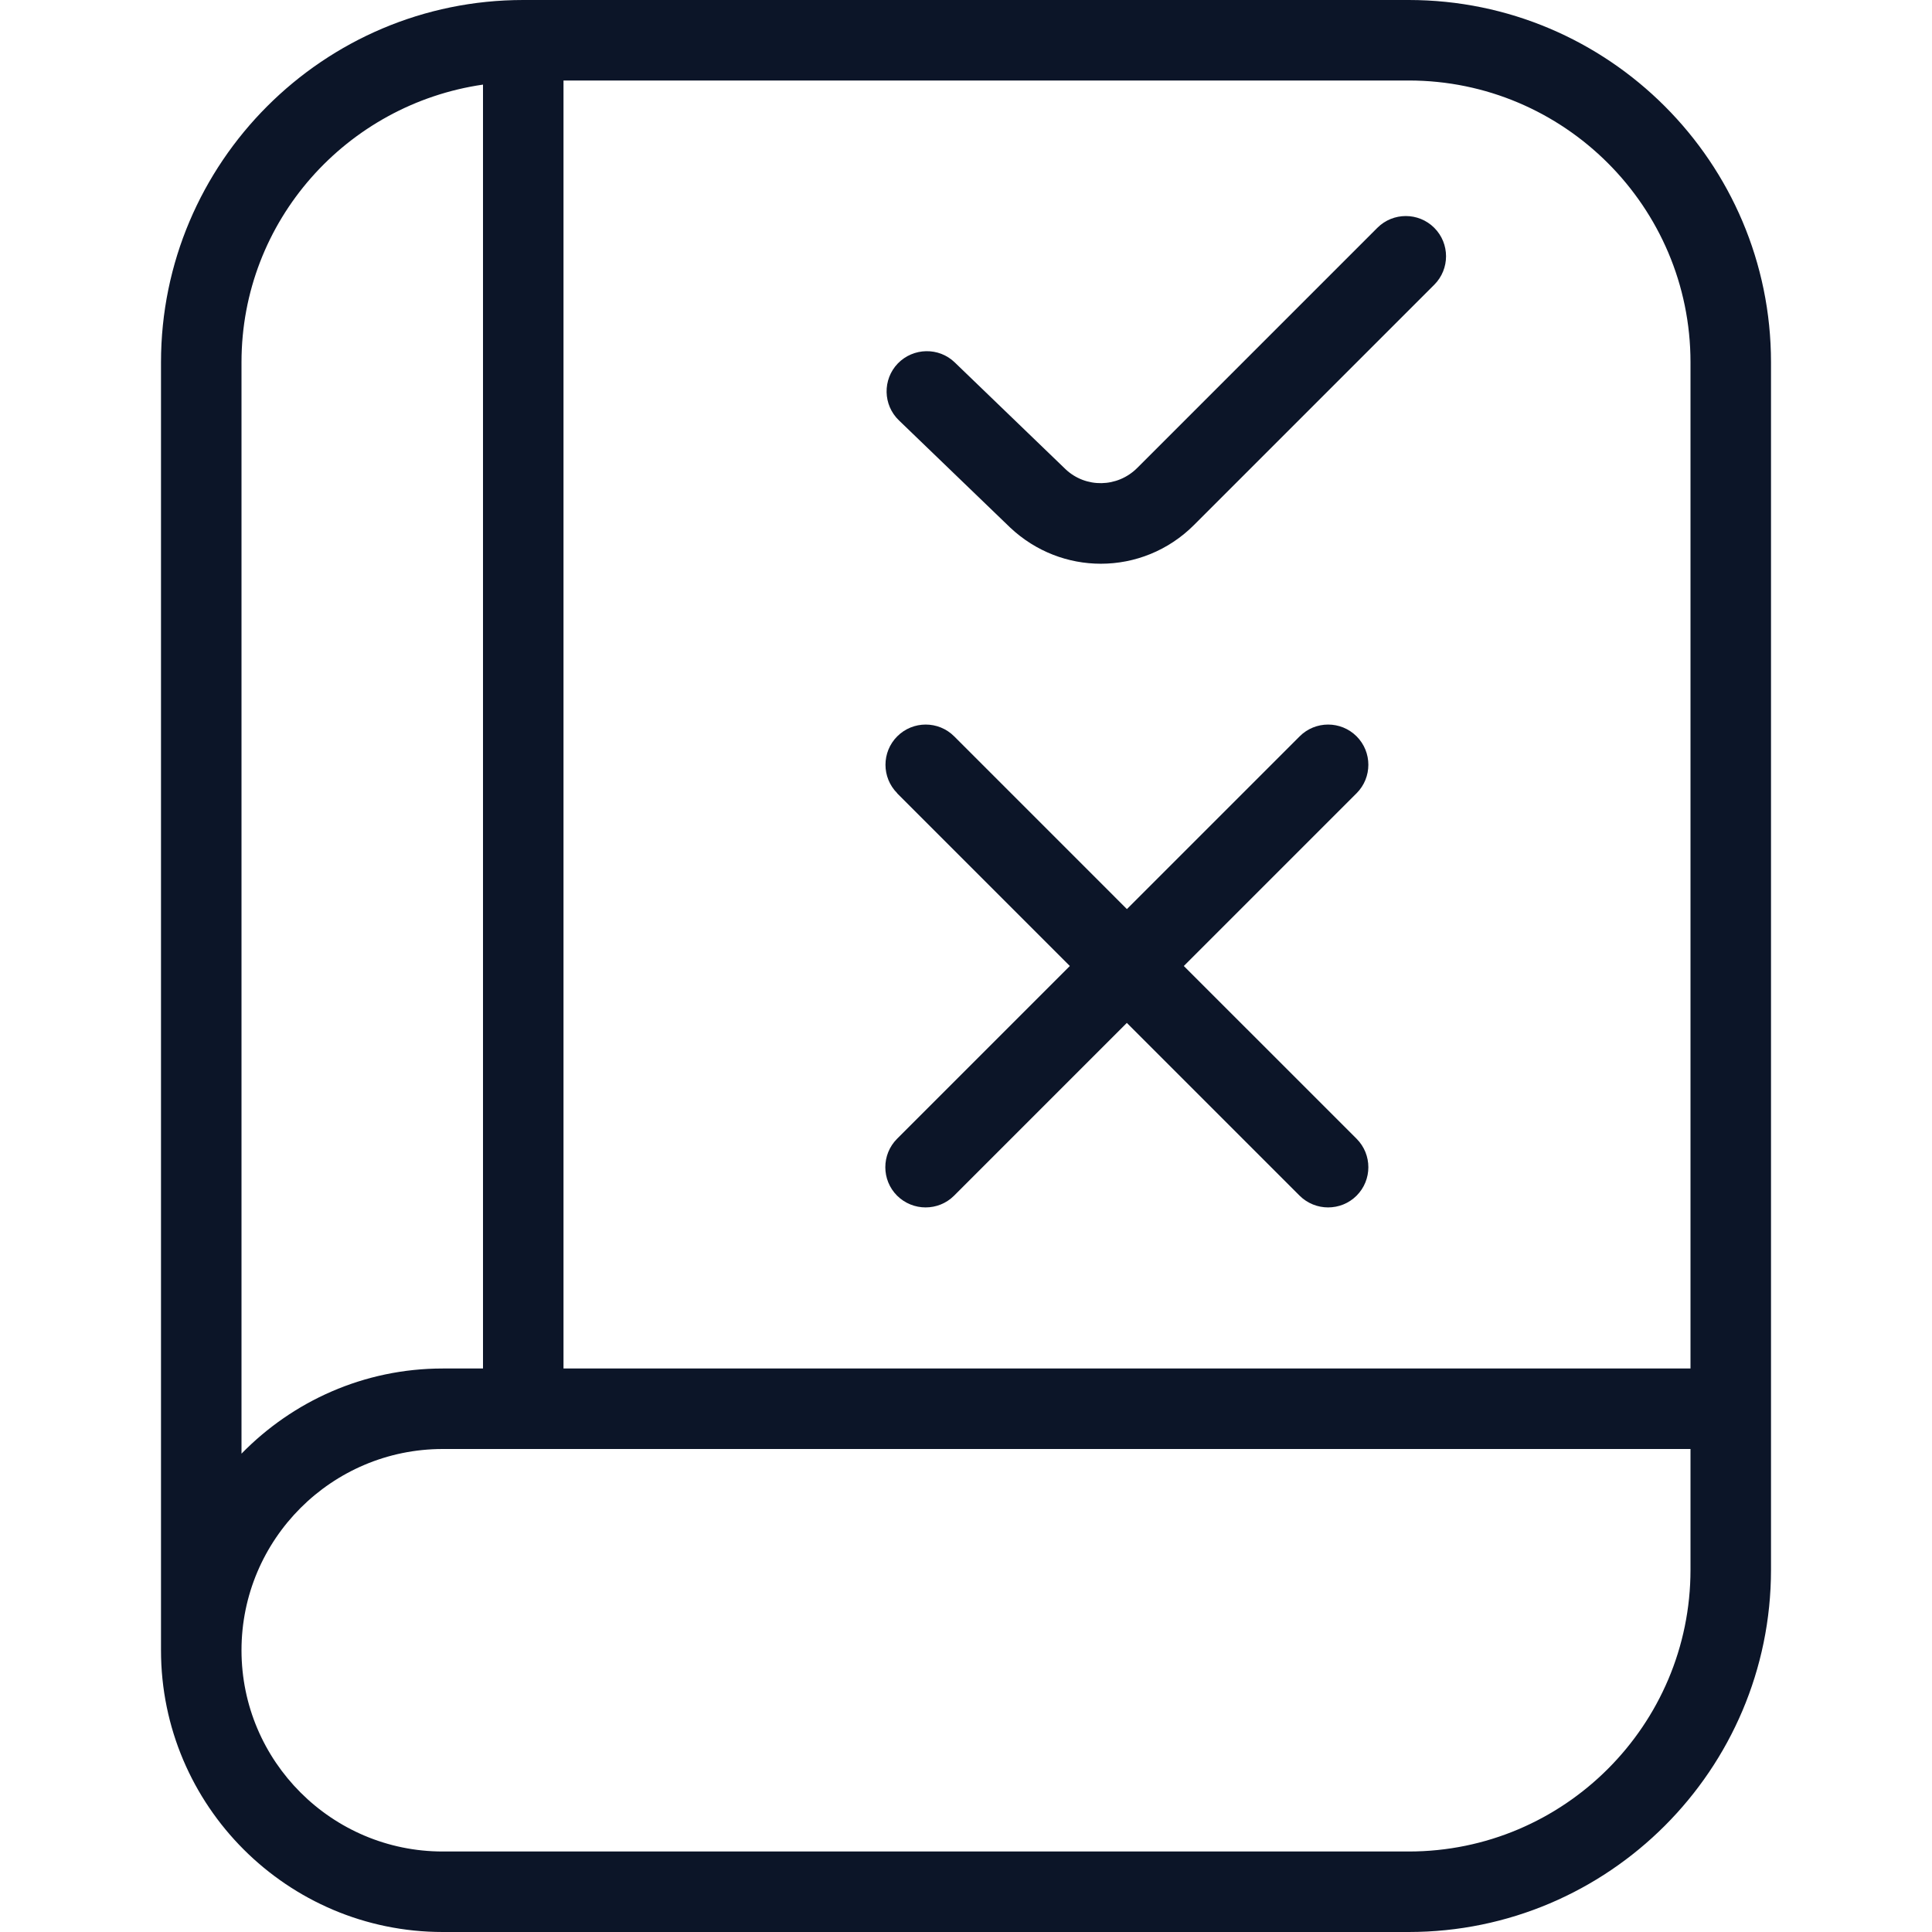 <svg width="114" height="114" viewBox="0 0 114 114" fill="none" xmlns="http://www.w3.org/2000/svg">
<path d="M83.125 0H30.875C19.09 0 9.5 9.59 9.5 21.375V97.375C9.5 106.543 16.957 114 26.125 114H83.125C94.91 114 104.5 104.41 104.5 92.625V21.375C104.5 9.59 94.91 0 83.125 0ZM99.75 21.375V80.75H33.25V4.75H83.125C92.293 4.75 99.75 12.207 99.75 21.375ZM14.25 21.375C14.25 13.024 20.463 6.156 28.5 4.992V80.75H26.125C21.47 80.75 17.271 82.683 14.25 85.775V21.375ZM83.125 109.25H26.125C19.575 109.25 14.25 103.921 14.25 97.375C14.25 90.829 19.575 85.5 26.125 85.5H99.75V92.625C99.75 101.793 92.293 109.25 83.125 109.25ZM52.944 46.806C52.017 45.88 52.017 44.374 52.944 43.448C53.87 42.522 55.376 42.522 56.302 43.448L66.495 53.642L76.689 43.448C77.615 42.522 79.121 42.522 80.047 43.448C80.973 44.374 80.973 45.88 80.047 46.806L69.853 57L80.047 67.194C80.973 68.12 80.973 69.626 80.047 70.552C79.582 71.017 78.974 71.245 78.365 71.245C77.757 71.245 77.15 71.013 76.684 70.552L66.49 60.358L56.297 70.552C55.831 71.017 55.224 71.245 54.615 71.245C54.008 71.245 53.4 71.013 52.934 70.552C52.008 69.626 52.008 68.12 52.934 67.194L63.127 57L52.934 46.806H52.944ZM53.043 24.805C52.098 23.897 52.069 22.392 52.977 21.446C53.894 20.506 55.395 20.477 56.335 21.384L62.88 27.692C64.068 28.809 65.935 28.78 67.103 27.612L81.272 13.443C82.199 12.516 83.704 12.516 84.631 13.443C85.557 14.369 85.557 15.874 84.631 16.801L70.462 30.97C68.937 32.499 66.947 33.264 64.956 33.264C63.042 33.264 61.123 32.556 59.608 31.131L53.043 24.805Z" fill="#0C1528"/>
</svg>
